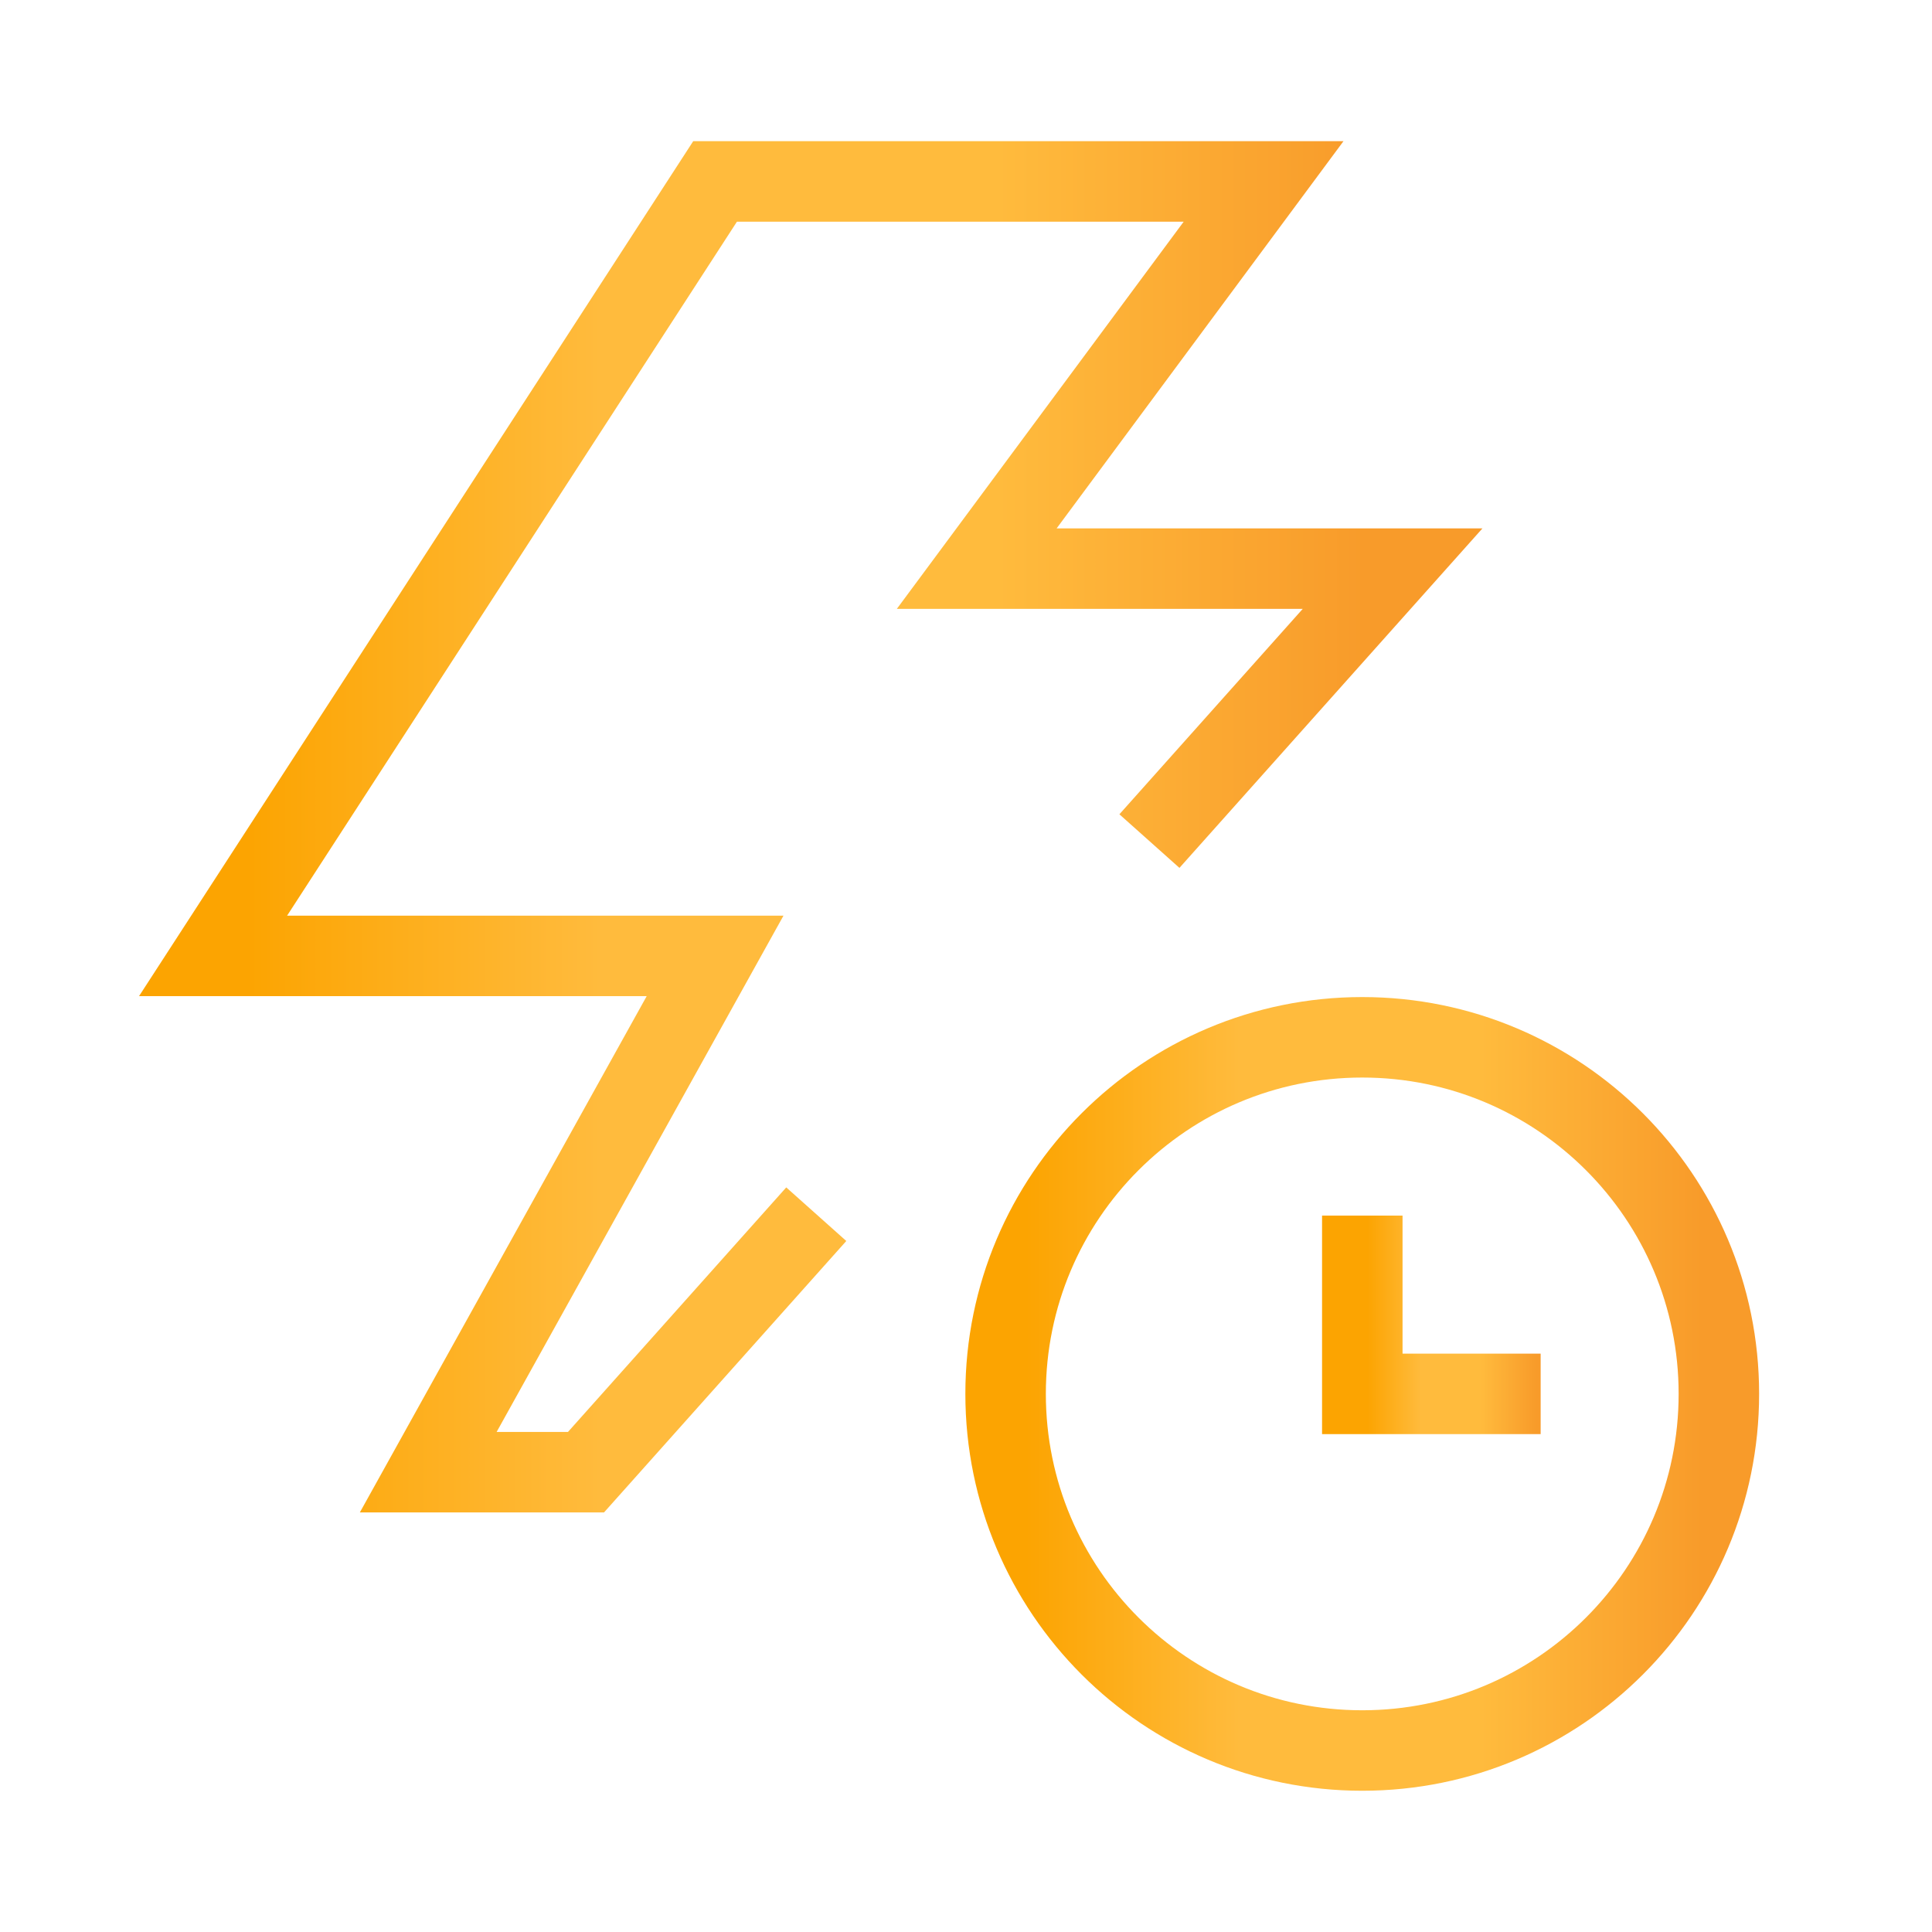 <svg width="32" height="32" viewBox="0 0 32 32" fill="none" xmlns="http://www.w3.org/2000/svg">
<path d="M28.47 23.087C28.47 26.35 25.825 28.994 22.563 28.994C19.301 28.994 16.656 26.35 16.656 23.087C16.656 19.825 19.301 17.181 22.563 17.181C25.825 17.181 28.47 19.825 28.47 23.087Z" stroke="url(#paint0_linear_998_7134)" stroke-width="1.333"/>
<path d="M22.564 20.134V23.087H25.518" stroke="url(#paint1_linear_998_7134)" stroke-width="1.333"/>
<path d="M13.52 20.111L9.706 24.384H7.093L11.844 15.833H3.529L11.844 3.005H20.929L16.178 9.418H23.066L19.038 13.931" stroke="url(#paint2_linear_998_7134)" stroke-width="1.333"/>
<defs>
<linearGradient id="paint0_linear_998_7134" x1="28.203" y1="23.087" x2="16.99" y2="23.087" gradientUnits="userSpaceOnUse">
<stop stop-color="#F89B2A"/>
<stop offset="0.329" stop-color="#FFBB3D"/>
<stop offset="0.684" stop-color="#FFBB3D"/>
<stop offset="1" stop-color="#FCA401"/>
</linearGradient>
<linearGradient id="paint1_linear_998_7134" x1="25.451" y1="21.61" x2="22.648" y2="21.61" gradientUnits="userSpaceOnUse">
<stop stop-color="#F89B2A"/>
<stop offset="0.329" stop-color="#FFBB3D"/>
<stop offset="0.684" stop-color="#FFBB3D"/>
<stop offset="1" stop-color="#FCA401"/>
</linearGradient>
<linearGradient id="paint2_linear_998_7134" x1="22.625" y1="13.694" x2="4.081" y2="13.694" gradientUnits="userSpaceOnUse">
<stop stop-color="#F89B2A"/>
<stop offset="0.329" stop-color="#FFBB3D"/>
<stop offset="0.684" stop-color="#FFBB3D"/>
<stop offset="1" stop-color="#FCA401"/>
</linearGradient>
</defs>
</svg>
